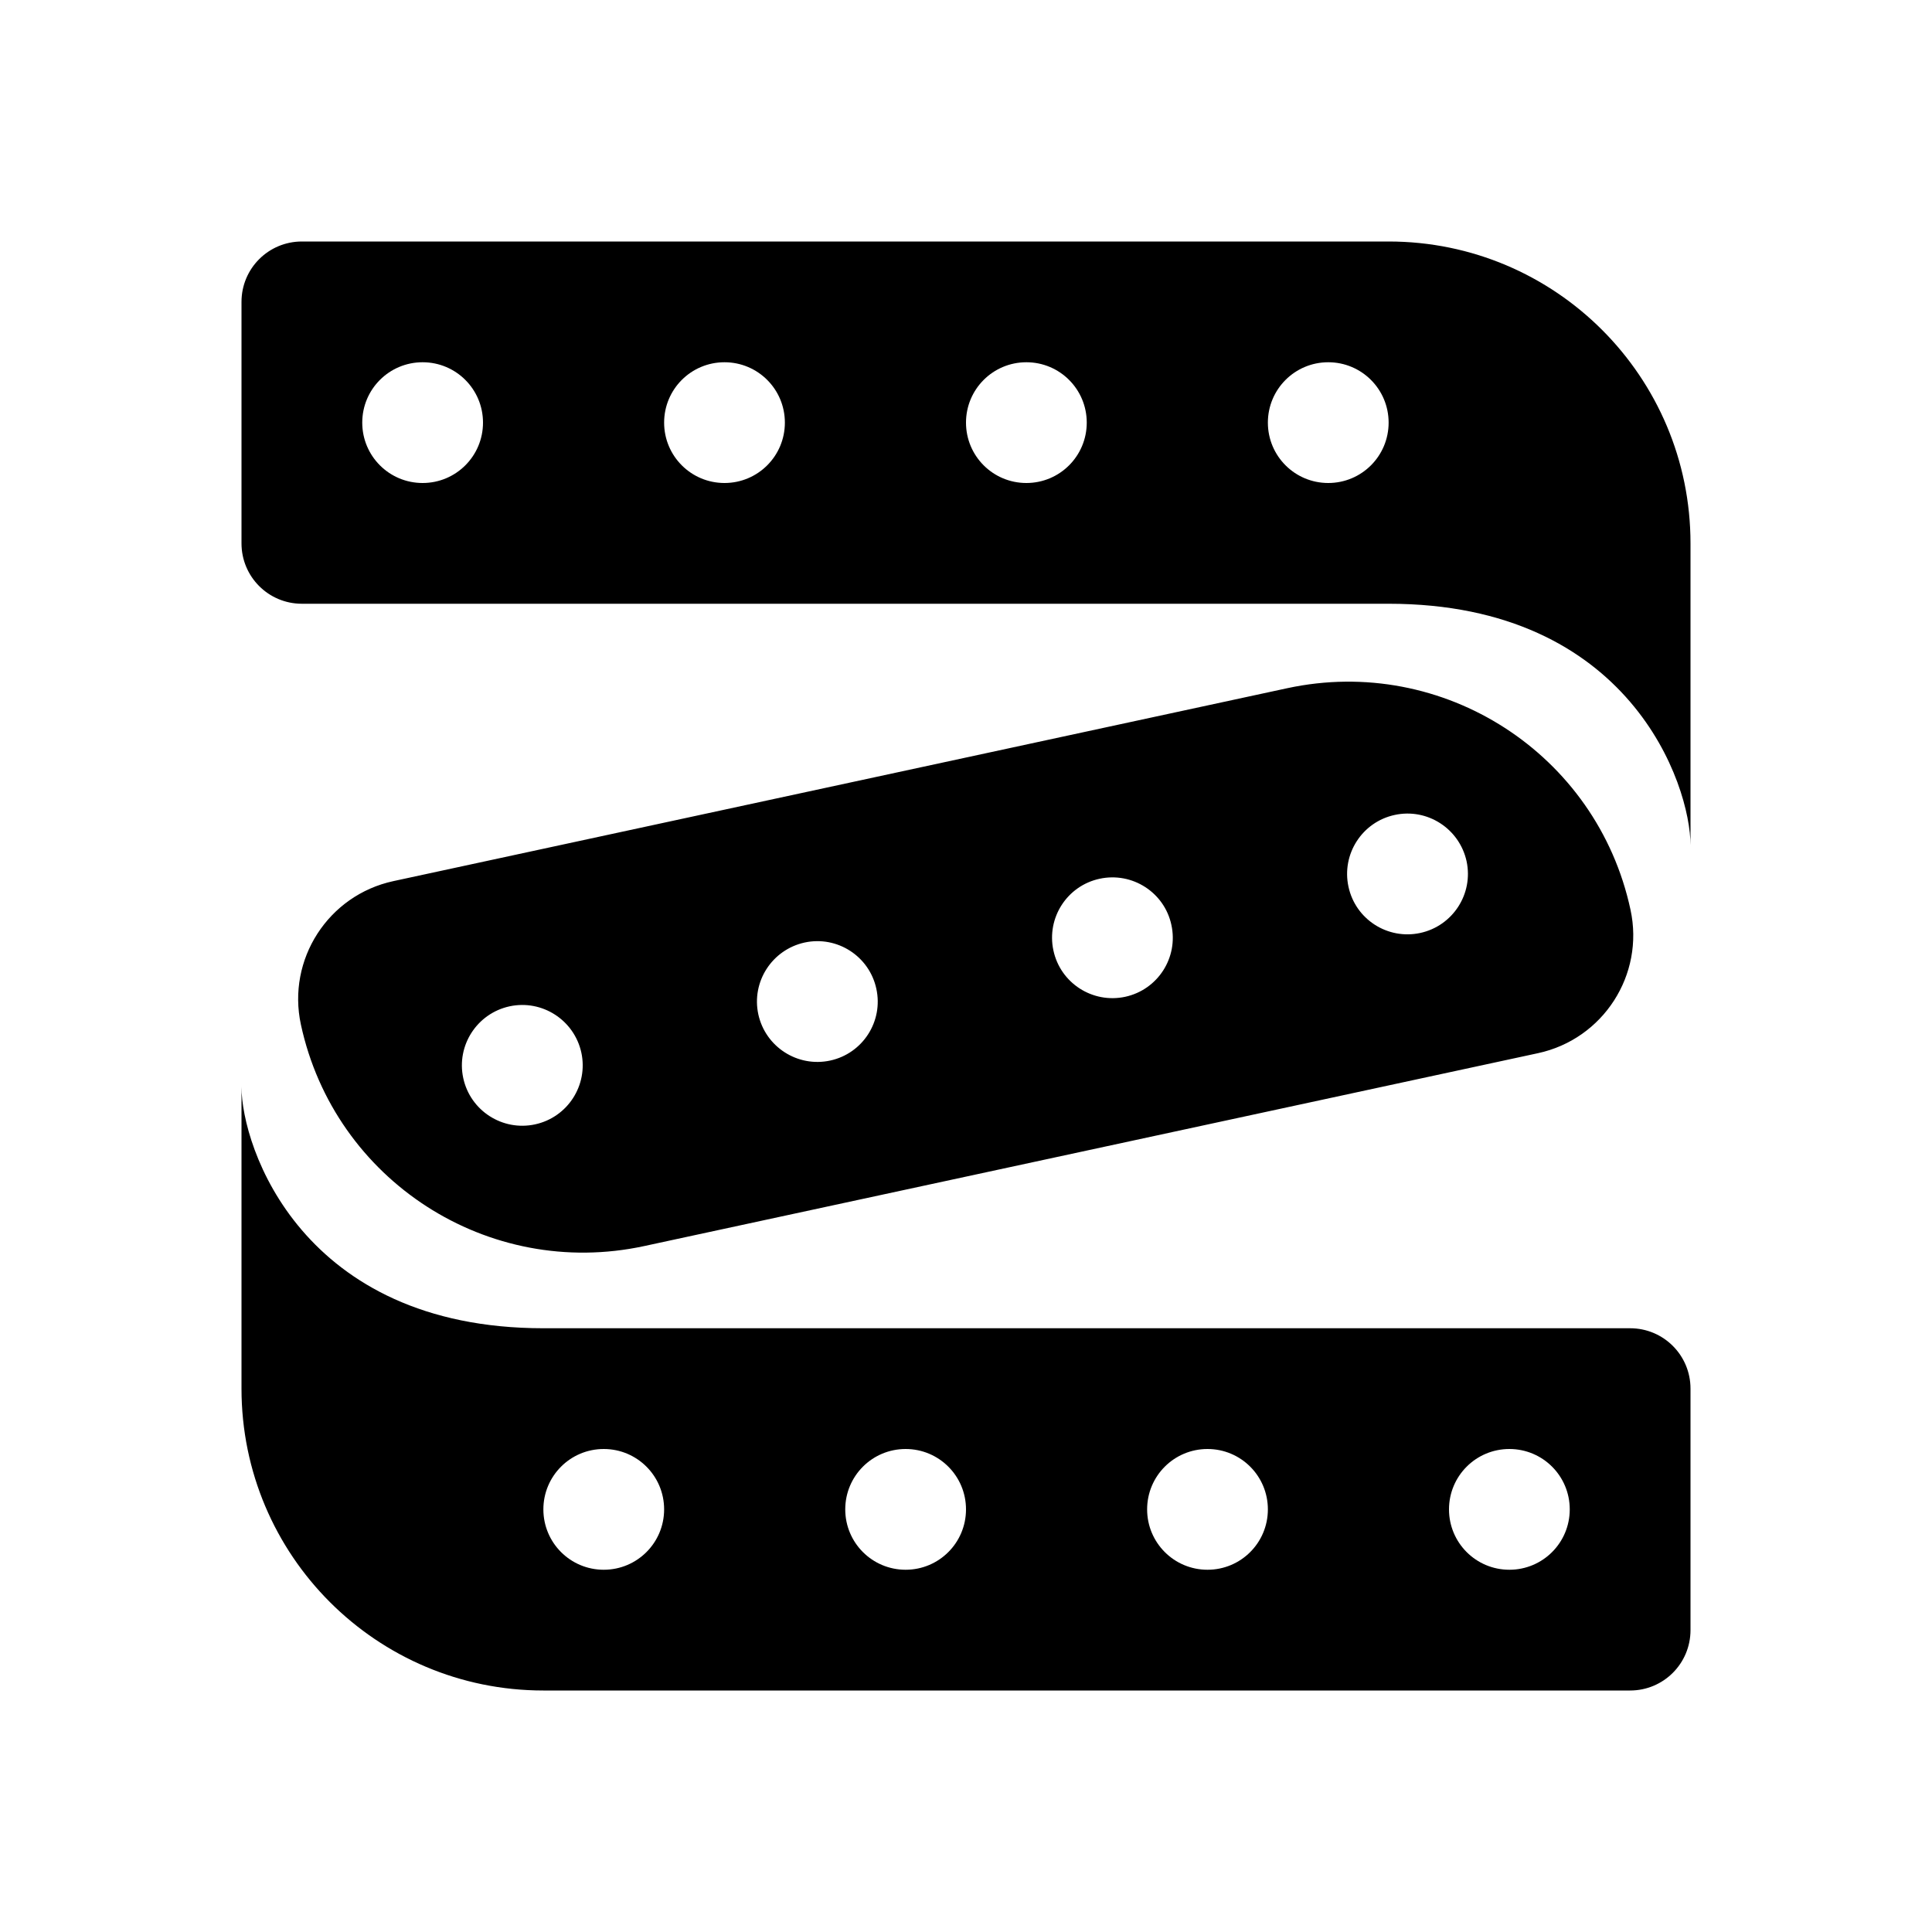 <?xml version="1.0" encoding="UTF-8"?>
<svg width="32px" height="32px" viewBox="0 0 32 32" version="1.1" xmlns="http://www.w3.org/2000/svg" xmlns:xlink="http://www.w3.org/1999/xlink">
    <!-- Generator: Sketch 51.3 (57544) - http://www.bohemiancoding.com/sketch -->
    <title>heroesLightstrip</title>
    <desc>Created with Sketch.</desc>
    <defs></defs>
    <g stroke="none" stroke-width="1" fill="#000000" fill-rule="evenodd">
        <g fill="#000000">
            <path d="M8.44,16.668 C8.979,16.552 9.511,16.895 9.629,17.435 C9.745,17.974 9.402,18.506 8.863,18.623 C8.322,18.74 7.79,18.397 7.673,17.857 C7.556,17.317 7.901,16.785 8.44,16.668 M13.328,15.611 C13.867,15.495 14.399,15.838 14.515,16.377 C14.633,16.917 14.29,17.449 13.751,17.566 C13.21,17.683 12.678,17.34 12.56,16.8 C12.444,16.261 12.787,15.729 13.328,15.611 M18.213,14.555 C18.753,14.438 19.287,14.781 19.402,15.32 C19.52,15.86 19.177,16.393 18.637,16.51 C18.096,16.626 17.564,16.283 17.448,15.743 C17.331,15.203 17.674,14.671 18.213,14.555 M23.101,13.498 C23.64,13.381 24.172,13.724 24.291,14.264 C24.407,14.804 24.064,15.336 23.523,15.453 C22.983,15.569 22.451,15.227 22.335,14.687 C22.218,14.147 22.561,13.614 23.101,13.498 M10.669,20.639 L25.474,17.444 C26.553,17.211 27.241,16.147 27.006,15.067 C26.45,12.484 23.904,10.842 21.32,11.399 L6.516,14.594 C5.436,14.827 4.75,15.891 4.984,16.971 C5.542,19.554 8.086,21.196 10.669,20.639 M25,26 C24.447,26 24,25.553 24,25 C24,24.447 24.447,24 25,24 C25.553,24 26,24.447 26,25 C26,25.553 25.553,26 25,26 M20,26 C19.447,26 19,25.553 19,25 C19,24.447 19.447,24 20,24 C20.553,24 21,24.447 21,25 C21,25.553 20.553,26 20,26 M15,26 C14.447,26 14,25.553 14,25 C14,24.447 14.447,24 15,24 C15.553,24 16,24.447 16,25 C16,25.553 15.553,26 15,26 M10,26 C9.447,26 9,25.553 9,25 C9,24.447 9.447,24 10,24 C10.553,24 11,24.447 11,25 C11,25.553 10.553,26 10,26 M27,22 L9,22 C5,22 4,19 4,18 L4,23 C4,25.762 6.238,28 9,28 L27,28 C27.553,28 28,27.553 28,27 L28,23 C28,22.447 27.553,22 27,22 M22,8 C21.447,8 21,7.553 21,7 C21,6.447 21.447,6 22,6 C22.553,6 23,6.447 23,7 C23,7.553 22.553,8 22,8 M17,8 C16.447,8 16,7.553 16,7 C16,6.447 16.447,6 17,6 C17.553,6 18,6.447 18,7 C18,7.553 17.553,8 17,8 M12,8 C11.447,8 11,7.553 11,7 C11,6.447 11.447,6 12,6 C12.553,6 13,6.447 13,7 C13,7.553 12.553,8 12,8 M7,8 C6.447,8 6,7.553 6,7 C6,6.447 6.447,6 7,6 C7.553,6 8,6.447 8,7 C8,7.553 7.553,8 7,8 M23,4 L5,4 C4.447,4 4,4.447 4,5 L4,9 C4,9.553 4.447,10 5,10 L23,10 C27,10 28,13 28,14 L28,9 C28,6.238 25.762,4 23,4"></path>
        </g>
    </g>
</svg>
